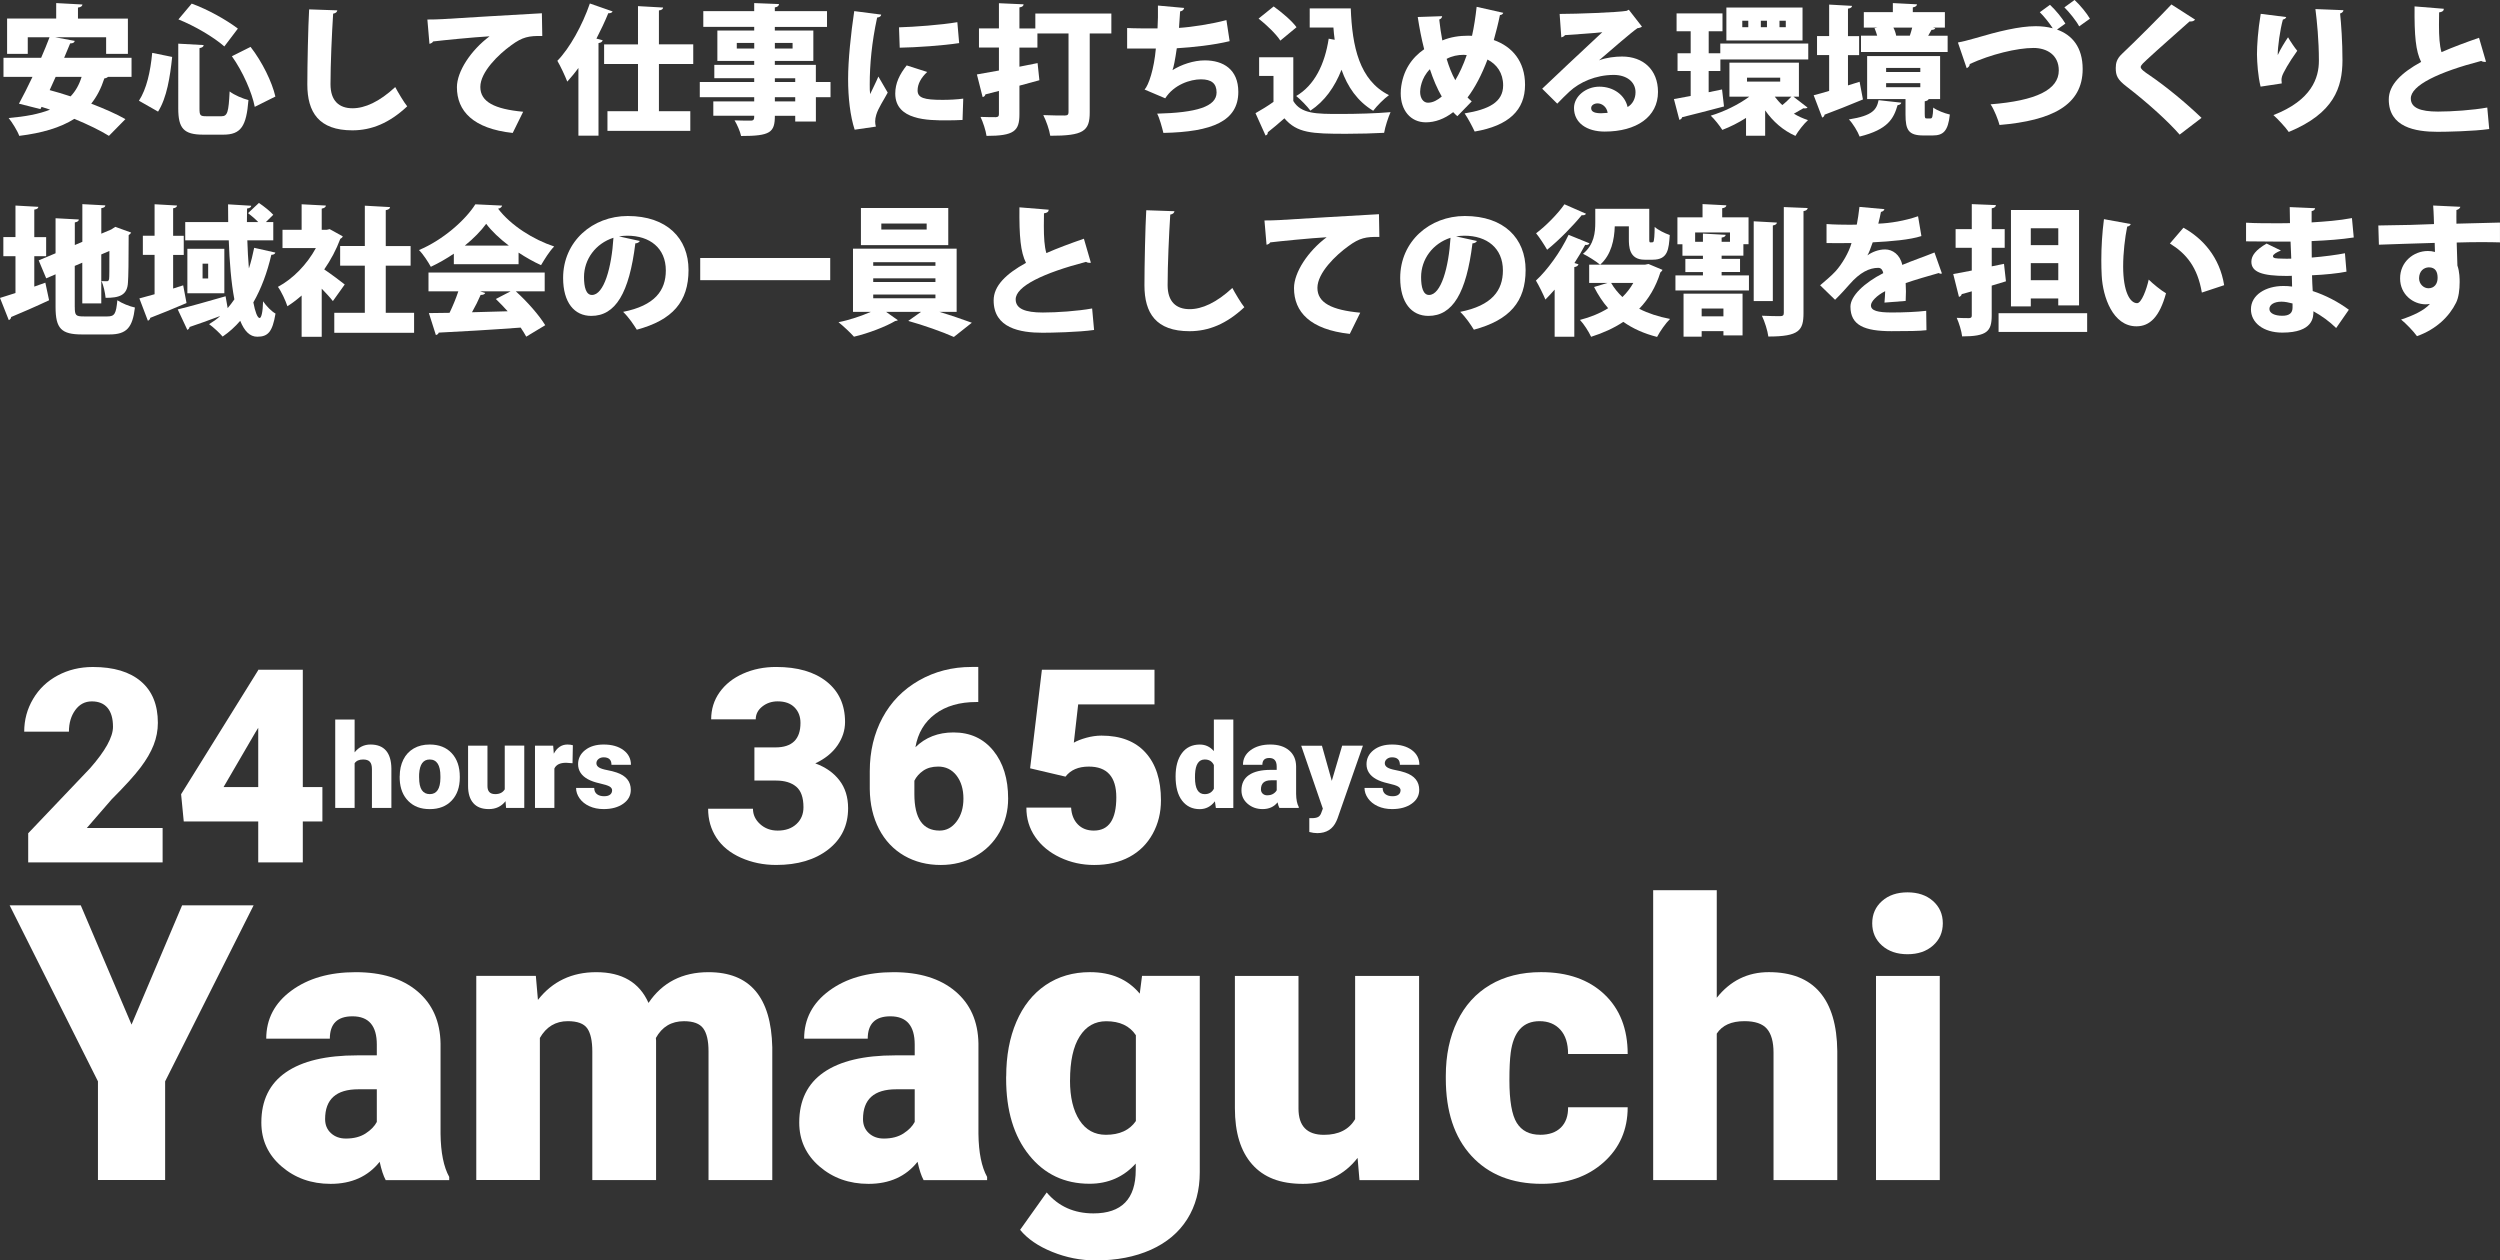 <?xml version="1.0" encoding="UTF-8"?> <svg xmlns="http://www.w3.org/2000/svg" id="_レイヤー_2" data-name="レイヤー 2" viewBox="0 0 746.52 376.38"><rect x="0" y="0" width="746.52" height="376.38" fill="#333333" stroke="none"/><defs><style> .cls-1 { fill: #fff; } </style></defs><g id="_レイヤー_1-2" data-name="レイヤー 1"><g><path class="cls-1" d="M39.28,305.95l15.1-35.61h21.35l-26.42,52.56v29.46h-20.06v-29.46l-26.37-52.56h21.24l15.16,35.61Z"></path><path class="cls-1" d="M115.17,352.38c-.68-1.24-1.28-3.06-1.8-5.46-3.49,4.39-8.38,6.59-14.65,6.59-5.75,0-10.63-1.74-14.65-5.21-4.02-3.47-6.03-7.84-6.03-13.1,0-6.61,2.44-11.61,7.32-14.99,4.88-3.38,11.98-5.07,21.3-5.07h5.86v-3.23c0-5.62-2.42-8.43-7.27-8.43-4.51,0-6.76,2.23-6.76,6.68h-18.99c0-5.89,2.51-10.67,7.52-14.35,5.01-3.68,11.41-5.51,19.18-5.51s13.92,1.9,18.42,5.69c4.51,3.79,6.82,9,6.93,15.61v26.99c.07,5.6.94,9.88,2.59,12.85v.96h-18.99ZM103.28,339.98c2.37,0,4.33-.51,5.89-1.52,1.56-1.01,2.68-2.16,3.35-3.44v-9.75h-5.52c-6.61,0-9.92,2.97-9.92,8.9,0,1.73.58,3.13,1.75,4.2,1.16,1.07,2.65,1.61,4.45,1.61Z"></path><path class="cls-1" d="M160.01,291.42l.62,7.16c4.32-5.52,10.12-8.28,17.41-8.28,7.7,0,12.9,3.06,15.61,9.18,4.13-6.12,10.1-9.18,17.92-9.18,12.36,0,18.7,7.47,19.04,22.42v39.66h-19.04v-38.48c0-3.12-.53-5.39-1.58-6.82-1.05-1.43-2.97-2.14-5.75-2.14-3.76,0-6.55,1.67-8.39,5.01l.06.79v41.63h-19.04v-38.37c0-3.19-.51-5.5-1.52-6.93-1.01-1.43-2.95-2.14-5.8-2.14-3.64,0-6.42,1.67-8.34,5.01v42.42h-18.99v-60.96h17.8Z"></path><path class="cls-1" d="M275.79,352.38c-.68-1.24-1.28-3.06-1.8-5.46-3.49,4.39-8.38,6.59-14.65,6.59-5.75,0-10.63-1.74-14.65-5.21-4.02-3.47-6.03-7.84-6.03-13.1,0-6.61,2.44-11.61,7.32-14.99,4.88-3.38,11.98-5.07,21.3-5.07h5.86v-3.23c0-5.62-2.42-8.43-7.27-8.43-4.51,0-6.76,2.23-6.76,6.68h-18.99c0-5.89,2.51-10.67,7.52-14.35,5.01-3.68,11.41-5.51,19.18-5.51s13.92,1.9,18.42,5.69c4.51,3.79,6.82,9,6.93,15.61v26.99c.07,5.6.94,9.88,2.59,12.85v.96h-18.99ZM263.9,339.98c2.37,0,4.33-.51,5.89-1.52,1.56-1.01,2.68-2.16,3.35-3.44v-9.75h-5.52c-6.61,0-9.92,2.97-9.92,8.9,0,1.73.58,3.13,1.75,4.2,1.16,1.07,2.65,1.61,4.45,1.61Z"></path><path class="cls-1" d="M300.46,321.45c0-6.16,1.01-11.61,3.04-16.34,2.03-4.73,4.94-8.38,8.73-10.96,3.79-2.57,8.21-3.86,13.24-3.86,6.35,0,11.3,2.14,14.87,6.42l.68-5.3h17.24v58.65c0,5.37-1.25,10.04-3.75,14-2.5,3.96-6.11,7-10.85,9.13-4.73,2.12-10.22,3.18-16.45,3.18-4.47,0-8.8-.84-12.99-2.54-4.19-1.69-7.39-3.89-9.61-6.59l7.94-11.16c3.53,4.17,8.19,6.25,13.97,6.25,8.41,0,12.62-4.32,12.62-12.96v-1.92c-3.64,4.02-8.25,6.03-13.8,6.03-7.44,0-13.45-2.84-18.03-8.54-4.58-5.69-6.87-13.3-6.87-22.85v-.68ZM319.51,322.63c0,5,.94,8.95,2.82,11.86,1.88,2.91,4.51,4.37,7.89,4.37,4.09,0,7.08-1.37,8.96-4.11v-25.63c-1.84-2.78-4.79-4.17-8.85-4.17-3.38,0-6.03,1.51-7.94,4.54-1.92,3.02-2.87,7.41-2.87,13.16Z"></path><path class="cls-1" d="M405.36,345.79c-4.02,5.15-9.45,7.72-16.28,7.72s-11.75-1.94-15.18-5.83c-3.44-3.89-5.15-9.47-5.15-16.76v-39.49h18.99v39.61c0,5.22,2.54,7.83,7.61,7.83,4.36,0,7.46-1.56,9.3-4.68v-42.76h19.1v60.96h-17.8l-.56-6.59Z"></path><path class="cls-1" d="M459.9,338.86c2.67,0,4.73-.72,6.2-2.17,1.46-1.45,2.18-3.46,2.14-6.06h17.8c0,6.69-2.39,12.17-7.18,16.45-4.79,4.28-10.96,6.42-18.51,6.42-8.86,0-15.85-2.78-20.96-8.34-5.11-5.56-7.66-13.26-7.66-23.1v-.79c0-6.16,1.13-11.6,3.41-16.31,2.27-4.71,5.55-8.34,9.83-10.87s9.35-3.8,15.21-3.8c7.92,0,14.21,2.2,18.87,6.59,4.66,4.39,6.99,10.35,6.99,17.86h-17.8c0-3.16-.77-5.58-2.31-7.27-1.54-1.69-3.61-2.54-6.2-2.54-4.92,0-7.79,3.14-8.62,9.41-.26,1.99-.39,4.73-.39,8.23,0,6.12.73,10.37,2.2,12.73s3.79,3.55,6.99,3.55Z"></path><path class="cls-1" d="M512.63,297.95c4.06-5.11,9.24-7.66,15.55-7.66,6.72,0,11.79,1.99,15.21,5.97,3.42,3.98,5.16,9.86,5.24,17.63v38.48h-19.04v-38.03c0-3.23-.66-5.61-1.97-7.13-1.32-1.52-3.55-2.28-6.7-2.28-3.91,0-6.67,1.24-8.28,3.72v43.72h-18.99v-86.54h18.99v32.11Z"></path><path class="cls-1" d="M559.06,275.7c0-2.7.98-4.92,2.93-6.65,1.95-1.73,4.49-2.59,7.61-2.59s5.65.86,7.61,2.59c1.95,1.73,2.93,3.94,2.93,6.65s-.98,4.92-2.93,6.65c-1.95,1.73-4.49,2.59-7.61,2.59s-5.65-.86-7.61-2.59c-1.95-1.73-2.93-3.94-2.93-6.65ZM579.23,352.38h-19.04v-60.96h19.04v60.96Z"></path></g><g><path class="cls-1" d="M48.55,257.51H8.42v-8.69l18.49-19.43c4.56-5.19,6.83-9.31,6.83-12.36,0-2.48-.54-4.36-1.62-5.65-1.08-1.29-2.65-1.94-4.7-1.94s-3.67.86-4.94,2.59c-1.26,1.73-1.9,3.88-1.9,6.46H7.23c0-3.53.88-6.79,2.65-9.78,1.76-2.99,4.21-5.33,7.35-7.01,3.13-1.68,6.64-2.53,10.51-2.53,6.21,0,11,1.44,14.36,4.31,3.36,2.87,5.04,6.99,5.04,12.36,0,2.27-.42,4.47-1.26,6.62-.84,2.15-2.15,4.4-3.93,6.75-1.78,2.36-4.64,5.51-8.59,9.46l-7.43,8.57h22.63v10.27Z"></path><path class="cls-1" d="M90.42,235.03h5.85v10.27h-5.85v12.21h-13.31v-12.21h-22.24l-.79-8.14,23.03-37.05v-.12h13.31v35.04ZM66.76,235.03h10.35v-17.7l-.83,1.34-9.52,16.35Z"></path><path class="cls-1" d="M105.89,224.66c1.24-1.56,2.82-2.34,4.74-2.34,2.05,0,3.6.61,4.64,1.82,1.04,1.21,1.58,3.01,1.6,5.38v11.74h-5.81v-11.6c0-.99-.2-1.71-.6-2.17-.4-.46-1.08-.7-2.04-.7-1.19,0-2.03.38-2.53,1.13v13.34h-5.79v-26.4h5.79v9.8Z"></path><path class="cls-1" d="M119.36,231.79c0-1.86.36-3.51,1.08-4.96.72-1.45,1.76-2.56,3.11-3.34,1.35-.78,2.94-1.17,4.76-1.17,2.78,0,4.98.86,6.58,2.59,1.6,1.72,2.41,4.07,2.41,7.04v.21c0,2.9-.81,5.2-2.42,6.9-1.61,1.7-3.79,2.55-6.54,2.55s-4.77-.79-6.38-2.38c-1.6-1.59-2.47-3.74-2.6-6.45l-.02-.98ZM125.15,232.15c0,1.72.27,2.98.81,3.78s1.33,1.2,2.39,1.2c2.06,0,3.12-1.59,3.16-4.76v-.58c0-3.33-1.07-5-3.2-5-1.94,0-2.98,1.44-3.15,4.31l-.02,1.05Z"></path><path class="cls-1" d="M150.94,239.25c-1.23,1.57-2.88,2.35-4.97,2.35s-3.58-.59-4.63-1.78c-1.05-1.19-1.57-2.89-1.57-5.11v-12.05h5.79v12.08c0,1.59.77,2.39,2.32,2.39,1.33,0,2.27-.48,2.84-1.43v-13.05h5.83v18.6h-5.43l-.17-2.01Z"></path><path class="cls-1" d="M170.96,227.91l-1.91-.14c-1.82,0-2.99.57-3.51,1.72v11.77h-5.79v-18.6h5.43l.19,2.39c.97-1.82,2.33-2.73,4.07-2.73.62,0,1.16.07,1.62.21l-.1,5.38Z"></path><path class="cls-1" d="M182.79,236.04c0-.49-.26-.89-.77-1.19-.52-.3-1.5-.61-2.94-.93s-2.64-.74-3.57-1.26c-.94-.52-1.66-1.15-2.15-1.9s-.74-1.6-.74-2.56c0-1.71.7-3.11,2.11-4.22,1.41-1.11,3.25-1.66,5.53-1.66,2.45,0,4.42.56,5.91,1.67,1.49,1.11,2.23,2.57,2.23,4.38h-5.81c0-1.49-.78-2.23-2.35-2.23-.61,0-1.12.17-1.53.51-.41.34-.62.76-.62,1.26s.25.93.76,1.25c.5.32,1.31.58,2.41.79,1.11.21,2.08.45,2.91.74,2.8.96,4.19,2.69,4.19,5.17,0,1.7-.75,3.08-2.26,4.14-1.51,1.07-3.46,1.6-5.85,1.6-1.59,0-3.01-.29-4.26-.86s-2.22-1.35-2.92-2.34c-.7-.99-1.05-2.02-1.05-3.11h5.41c.02.86.31,1.49.86,1.88.55.4,1.25.59,2.11.59.79,0,1.38-.16,1.78-.48.4-.32.59-.74.59-1.25Z"></path><path class="cls-1" d="M225.28,223.18h6.28c4.98,0,7.47-2.44,7.47-7.31,0-1.9-.59-3.44-1.78-4.64-1.19-1.2-2.86-1.8-5.02-1.8-1.76,0-3.3.51-4.6,1.54-1.3,1.03-1.96,2.3-1.96,3.83h-13.31c0-3.03.84-5.73,2.53-8.1,1.69-2.37,4.02-4.22,7.01-5.55,2.99-1.33,6.27-1.99,9.86-1.99,6.4,0,11.43,1.46,15.09,4.38,3.66,2.92,5.49,6.94,5.49,12.05,0,2.48-.76,4.81-2.27,7.01-1.51,2.2-3.72,3.98-6.62,5.35,3.05,1.11,5.45,2.78,7.19,5.04,1.74,2.25,2.61,5.04,2.61,8.35,0,5.14-1.98,9.24-5.93,12.32-3.95,3.08-9.14,4.62-15.56,4.62-3.77,0-7.26-.72-10.49-2.15-3.23-1.44-5.67-3.42-7.33-5.96-1.66-2.54-2.49-5.43-2.49-8.67h13.39c0,1.76.71,3.29,2.13,4.58,1.42,1.29,3.17,1.94,5.25,1.94,2.34,0,4.21-.65,5.61-1.96,1.4-1.3,2.09-2.97,2.09-5,0-2.9-.72-4.95-2.17-6.16-1.45-1.21-3.45-1.82-6-1.82h-6.48v-9.91Z"></path><path class="cls-1" d="M292.12,199.16v10.47h-.59c-4.98,0-9.07,1.19-12.27,3.57-3.2,2.38-5.17,5.69-5.91,9.93,3-2.95,6.79-4.42,11.38-4.42,4.98,0,8.94,1.82,11.89,5.45,2.95,3.63,4.42,8.4,4.42,14.3,0,3.66-.86,7.02-2.59,10.07-1.73,3.06-4.13,5.45-7.23,7.17-3.09,1.73-6.52,2.59-10.29,2.59-4.08,0-7.73-.93-10.94-2.78-3.21-1.86-5.71-4.51-7.51-7.96-1.79-3.45-2.71-7.43-2.76-11.93v-5.33c0-5.93,1.27-11.25,3.81-15.98,2.54-4.73,6.17-8.43,10.88-11.12,4.71-2.69,9.94-4.03,15.68-4.03h2.01ZM280.11,228.91c-1.76,0-3.24.41-4.42,1.22-1.19.82-2.07,1.82-2.65,3v3.99c0,7.27,2.51,10.9,7.54,10.9,2.03,0,3.72-.91,5.08-2.73,1.36-1.82,2.03-4.09,2.03-6.83s-.69-5.12-2.07-6.89c-1.38-1.78-3.22-2.67-5.51-2.67Z"></path><path class="cls-1" d="M307.6,229.41l3.52-29.42h33.62v10.35h-22.79l-1.3,11.43c.95-.56,2.19-1.04,3.73-1.47,1.54-.42,3.05-.64,4.52-.64,5.71,0,10.11,1.69,13.17,5.08,3.07,3.38,4.6,8.13,4.6,14.24,0,3.69-.82,7.02-2.47,10.01-1.65,2.99-3.96,5.29-6.93,6.89-2.98,1.61-6.49,2.41-10.55,2.41-3.61,0-6.99-.74-10.15-2.23-3.16-1.49-5.64-3.53-7.43-6.12-1.79-2.59-2.67-5.52-2.65-8.78h13.35c.13,2.1.8,3.77,2.01,5.01,1.21,1.24,2.8,1.85,4.78,1.85,4.48,0,6.71-3.31,6.71-9.93,0-6.12-2.74-9.18-8.22-9.18-3.11,0-5.42,1-6.95,3l-10.59-2.49Z"></path><path class="cls-1" d="M351.04,231.83c0-2.94.64-5.27,1.91-6.96,1.27-1.7,3.05-2.54,5.33-2.54,1.66,0,3.06.65,4.19,1.96v-9.42h5.81v26.4h-5.21l-.29-1.99c-1.19,1.56-2.7,2.34-4.54,2.34-2.21,0-3.96-.85-5.26-2.54s-1.94-4.11-1.94-7.24ZM356.83,232.19c0,3.3.96,4.95,2.89,4.95,1.28,0,2.2-.54,2.75-1.62v-7.08c-.53-1.1-1.43-1.65-2.72-1.65-1.79,0-2.76,1.44-2.9,4.33l-.02,1.07Z"></path><path class="cls-1" d="M382.04,241.26c-.21-.38-.39-.93-.55-1.67-1.07,1.34-2.56,2.01-4.47,2.01-1.75,0-3.24-.53-4.47-1.59-1.23-1.06-1.84-2.39-1.84-4,0-2.02.74-3.54,2.23-4.57,1.49-1.03,3.66-1.55,6.5-1.55h1.79v-.98c0-1.72-.74-2.57-2.22-2.57-1.38,0-2.06.68-2.06,2.04h-5.79c0-1.8.76-3.26,2.29-4.38,1.53-1.12,3.48-1.68,5.85-1.68s4.25.58,5.62,1.74c1.38,1.16,2.08,2.74,2.11,4.76v8.23c.02,1.71.29,3.01.79,3.92v.29h-5.79ZM378.42,237.48c.72,0,1.32-.15,1.8-.46s.82-.66,1.02-1.05v-2.97h-1.69c-2.02,0-3.02.91-3.02,2.72,0,.53.18.95.53,1.28.36.33.81.49,1.36.49Z"></path><path class="cls-1" d="M397.69,233.15l3.09-10.48h6.2l-7.58,21.71-.33.79c-1.08,2.41-2.98,3.61-5.71,3.61-.76,0-1.55-.11-2.39-.34v-4.13h.76c.81,0,1.44-.12,1.87-.35.43-.24.75-.66.95-1.26l.46-1.24-6.46-18.78h6.19l2.94,10.48Z"></path><path class="cls-1" d="M418.23,236.04c0-.49-.26-.89-.77-1.19-.52-.3-1.5-.61-2.94-.93-1.44-.32-2.64-.74-3.58-1.26-.94-.52-1.66-1.15-2.15-1.9-.49-.74-.74-1.6-.74-2.56,0-1.71.71-3.11,2.11-4.22,1.41-1.11,3.25-1.66,5.53-1.66,2.45,0,4.42.56,5.91,1.67,1.49,1.11,2.23,2.57,2.23,4.38h-5.81c0-1.49-.79-2.23-2.36-2.23-.61,0-1.12.17-1.53.51-.41.34-.62.76-.62,1.26s.25.93.76,1.25c.5.32,1.31.58,2.42.79,1.11.21,2.08.45,2.91.74,2.8.96,4.19,2.69,4.19,5.17,0,1.7-.75,3.08-2.26,4.14-1.51,1.07-3.46,1.6-5.85,1.6-1.59,0-3.01-.29-4.26-.86s-2.22-1.35-2.92-2.34c-.7-.99-1.05-2.02-1.05-3.11h5.41c.02.86.31,1.49.86,1.88.55.4,1.25.59,2.11.59.79,0,1.38-.16,1.78-.48.4-.32.59-.74.59-1.25Z"></path></g><g><path class="cls-1" d="M39.28,22.95h-7.04c-.21.21-.58.42-1.08.46-.96,2.96-2.25,5.46-3.92,7.54,3.92,1.5,7.58,3.12,10.21,4.62l-4.92,5c-2.46-1.54-6.21-3.37-10.33-5.08-4.25,2.67-9.71,4.25-16.45,5.08-.54-1.5-2.12-4.04-3.17-5.33,4.92-.42,9.04-1.17,12.37-2.5-.83-.29-1.71-.58-2.54-.83l-.33.67-6.42-1.62c1.21-2.21,2.62-5,4.04-8H1.04v-5.71h11.25c.92-2.08,1.75-4.17,2.5-6.12h-6.5v4.96H2.12V5.54h14.66V.92l7.83.42c-.04.5-.42.79-1.33.92v3.29h14.91v10.54h-6.5v-4.96h-15.2l5.83,1.08c-.12.5-.5.75-1.37.75-.54,1.37-1.17,2.79-1.79,4.29h20.12v5.71ZM16.62,22.95c-.58,1.33-1.21,2.67-1.79,3.96,1.96.5,4.08,1.17,6.25,1.87,1.5-1.58,2.58-3.5,3.29-5.83h-7.75Z"></path><path class="cls-1" d="M41.49,30.08c2.29-3.54,3.42-8.62,3.96-14.29l5.96,1.21c-.62,5.92-1.58,12.16-4.21,16.33l-5.71-3.25ZM53.24,13.04l7.58.42c-.04.46-.38.75-1.25.92v18c0,2.08.21,2.33,2,2.33h4.58c1.79,0,2.12-1.25,2.42-7.41,1.37,1.08,3.96,2.17,5.62,2.58-.62,7.79-2.21,10.33-7.5,10.33h-6c-5.87,0-7.46-1.92-7.46-7.83V13.04ZM66.99,13.87c-3.17-2.79-8.83-6.12-13.71-8.08l3.96-4.71c4.87,1.75,10.46,4.92,13.79,7.46l-4.04,5.33ZM76.07,31.91c-.79-4.21-3.58-10.58-6.83-15.12l5.58-2.79c3.5,4.5,6.42,10.5,7.41,14.83l-6.17,3.08Z"></path><path class="cls-1" d="M100.73,3.08c-.08.5-.46.87-1.25,1-.38,5.87-.79,15-.79,21.08,0,4.92,2.54,7.17,6.58,7.17,3.67,0,8-1.92,12.75-6.33.71,1.37,2.67,4.67,3.58,5.75-5.33,5-10.66,7.17-16.37,7.17-10,0-13.46-5.37-13.46-13.71,0-5.75.25-17.45.54-22.41l8.42.29Z"></path><path class="cls-1" d="M127.61,5.83c1.29,0,3.42-.04,4.54-.12,5.33-.33,21.83-1.33,29.66-1.75l.12,6.79c-4-.08-5.92.29-9.25,2.75-3.79,2.71-9.25,8-9.25,12.46s4.25,6.62,12.79,7.41l-3.12,6.33c-11.87-1.29-16.66-6.58-16.66-13.66,0-4.71,4.17-11.04,9.75-15.2-4.96.29-13.83,1.17-16.87,1.54-.08.33-.67.62-1.08.71l-.62-7.25Z"></path><path class="cls-1" d="M172.72,20.29c-1.08,1.5-2.21,2.83-3.33,4.08-.58-1.54-2.08-4.75-2.96-6.21,3.67-3.75,7.46-10.58,9.71-17.12l6.79,2.37c-.17.37-.62.58-1.29.54-1.04,2.54-2.25,5.08-3.54,7.58l1.87.5c-.12.42-.5.75-1.25.83v27.66h-6v-20.25ZM207.01,19.12h-10.25v14.08h9.37v5.87h-24.74v-5.87h9.12v-14.08h-10.12v-5.87h10.12V1.83l7.5.42c-.04.46-.37.75-1.25.87v10.12h10.25v5.87Z"></path><path class="cls-1" d="M248,24.49v4.54h-4.37v7.25h-6.17v-1.71h-6.08c0,5-1.37,6.04-10.08,6.04-.29-1.37-1.21-3.46-1.96-4.67,1.71.08,4.17.08,4.83.08,1.04,0,1.04-.54,1.04-1.46h-12.21v-4.29h12.21v-1.25h-16.25v-4.54h16.25v-1.12h-11.91v-4h11.91v-1.17h-11v-9.08h11v-1.08h-15.2V3.33h15.2V.92l7.41.29c-.04.5-.37.87-1.25,1v1.12h15.58v4.71h-15.58v1.08h11.5v9.08h-11.5v1.17h12.25v5.12h4.37ZM220.01,14.5h5.21v-1.67h-5.21v1.67ZM236.67,12.83h-5.29v1.67h5.29v-1.67ZM231.38,23.37v1.12h6.08v-1.12h-6.08ZM237.46,30.28v-1.25h-6.08v1.25h6.08Z"></path><path class="cls-1" d="M263.13,4.37c-.04.46-.42.79-1.21.87-1.62,7.46-2.21,14.16-2.21,19.95,0,1.17,0,2.12.12,2.92.38-.83,1.96-4,2.46-5.25l2.79,4.79c-1.21,2.29-2.79,4.54-3.42,6.62-.21.71-.33,1.37-.33,2,0,.54.08,1.04.21,1.54l-6.33.92c-1.33-4.04-1.96-9.58-1.96-15.16s.83-13.54,1.83-20.25l8.04,1.04ZM287.41,35.82c-1.54.08-3.17.12-4.75.12-5.46,0-15.33,0-15.33-8,0-3.08,1.29-5.75,3.42-8.41l6.12,1.96c-1.79,1.67-2.87,3.54-2.87,5.5,0,2.25,1.92,2.83,7.46,2.83,2.04,0,4.37-.12,6.17-.37l-.21,6.37ZM268.46,8.16c4.46-.12,12.58-.71,17.41-1.54l.54,6.25c-4.92.75-12.83,1.29-17.75,1.37l-.21-6.08Z"></path><path class="cls-1" d="M331.86,4.04v5.96h-6.46v23.58c0,5.62-1.92,6.96-11.79,6.96-.25-1.75-1.21-4.46-2.08-6.17,2.46.12,5.5.12,6.37.12s1.17-.25,1.17-1V10h-9.29v4.21h-5.37v5.71l5.42-1.08.54,5.12-5.96,1.62v8.54c0,5-1.58,6.46-9.83,6.46-.21-1.58-1.04-4.12-1.79-5.67,1.79.08,3.92.08,4.58.08.67-.04.92-.25.92-.92v-6.92l-4.04,1.04c-.08.46-.46.75-.83.79l-1.71-6.75c1.79-.29,4.08-.71,6.58-1.17v-6.87h-5.96v-5.71h5.96V.96l7.37.33c-.04.46-.33.79-1.25.92v6.29h4.75v-4.46h22.7Z"></path><path class="cls-1" d="M367.19,12.29c-4.79,1.17-11,1.83-15.79,2.12-.5,3.46-.92,5.62-1.29,6.54,2.62-1.67,6.33-2.92,9.66-2.92,5.54,0,10,2.71,10,9.41,0,8.71-7.75,11.96-22.37,12.25-.38-1.54-1.17-4.5-1.87-5.75,11.71-.29,17.75-2.08,17.75-6.33,0-2.67-1.5-3.92-4.67-3.92s-8.08,1.58-10.66,5.67l-6.17-2.62c1.21-1.29,2.83-6.08,3.37-12.25h-8.58v-6.12c2,.12,6.12.12,9.08.12.12-2.04.17-4.58.12-6.83l7.83.71c-.12.67-.62.92-1.21,1.04-.08,1.62-.21,3.42-.33,4.92,3.96-.25,9.79-1.17,14.16-2.33l.96,6.29Z"></path><path class="cls-1" d="M386.19,17.08v13.08c2.33,3.87,6.87,3.87,14.04,3.87,4.92,0,10.79-.17,15-.54-.67,1.46-1.62,4.37-1.92,6.17-3.12.17-7.33.29-11.33.29-10.33,0-14.66-.21-18.45-4.62-1.71,1.5-3.46,3-4.96,4.17,0,.54-.17.79-.67.96l-3-6.67c1.71-.96,3.62-2.12,5.37-3.37v-7.75h-4.29v-5.58h10.21ZM380.32,1.92c2.37,1.71,5.42,4.25,6.83,6.21l-4.83,4c-1.21-1.92-4.12-4.71-6.5-6.58l4.5-3.62ZM403.35,2.5c.42,11.37,2.54,21.49,11.41,25.91-1.42,1-3.62,3.21-4.71,4.67-4.75-2.87-7.66-7.17-9.46-12.25-2.04,5.17-5.04,9.41-9.29,12.21-.88-1.21-2.96-3.37-4.25-4.37,5.46-3.17,8.54-9.46,9.71-17.12l1.79.33c-.17-1.21-.29-2.42-.38-3.67h-7.08V2.5h12.25Z"></path><path class="cls-1" d="M448.89,3.83c-.17.46-.54.62-1,.67-.5,2.54-1.21,5.21-1.83,7.46,5.46,1.92,9.33,6.33,9.33,13.37,0,7.5-4.79,12.21-15.04,13.95-.83-1.75-2-3.96-3-5.42,7.17-1.17,11.5-3.33,11.5-8.37,0-3.67-1.88-6.29-4.67-7.71-1.75,4.62-3.75,8.41-5.96,11.33.38.42.83.79,1.25,1.17l-4.29,4.42c-.42-.37-.83-.75-1.25-1.21-2.62,2.04-5.42,3.04-8.16,3.04-4.62,0-7.5-3.67-7.5-8.62,0-.42,0-.79.04-1.21.54-5.67,3.33-9.5,6.96-12-.79-3.08-1.42-6.33-1.92-9.62l7.29-.25c-.04.38-.29.83-.87,1,.21,2.08.54,4.17.92,6.25,2.46-1.04,5.12-1.42,7.79-1.42.42,0,.79,0,1.08.04.58-2.58,1.04-5.58,1.38-8.66l7.96,1.79ZM430.52,28.83c-1.37-2.37-2.54-5.12-3.54-8.16-2.67,2.67-2.92,6.04-2.92,6.75,0,1.92.96,3.25,2.33,3.25,1.54,0,2.92-.83,4.12-1.83ZM434.56,23.95c1.21-2,2.38-4.5,3.42-7.5-.25-.04-.58-.08-.88-.08-1.79,0-3.58.37-5.12,1.21.67,2.25,1.5,4.42,2.58,6.37Z"></path><path class="cls-1" d="M477.55,18c2.12-.83,4.83-1.12,6.83-1.12,6.21,0,10.71,3.87,10.71,10.58,0,7.46-6.46,11.83-15.91,11.83-5.33,0-9.17-2.58-9.17-7.04,0-3.5,3.58-6.37,7.58-6.37,4.29,0,7.67,2.58,8.42,6.08,1.46-.83,2.37-2.46,2.37-4.42,0-3.17-2.75-5.17-6.5-5.17-5.37,0-10.21,2.17-13.25,5-.88.83-2.58,2.46-3.62,3.58l-4.5-4.46c2.58-2.46,12.41-11.75,17.95-16.87-1.83.25-8.54.67-11.16.87-.12.33-.71.58-1.08.67l-.5-7c5.17,0,17.37-.46,19.99-.92l.67-.33,3.92,5.04c-.29.25-.83.42-1.33.46-1.79,1.21-7.87,6.5-11.41,9.54v.04ZM478.1,33.82c.46,0,1.67-.08,1.96-.12-.25-1.79-1.71-2.83-3-2.83-1,0-1.92.54-1.92,1.37,0,.71.29,1.58,2.96,1.58Z"></path><path class="cls-1" d="M513.67,13h26.29v4.75h-26.24v3.46h-3.5v6.33l4-.83.58,5.08c-4.58,1.21-9.42,2.46-12.5,3.21-.08.42-.46.71-.83.79l-1.62-6.21,5-.92v-7.46h-3.92v-5.29h3.92v-6.58h-4.21V4h13.71v5.33h-4.12v6.58h3.46v-2.92ZM535.54,28.87l4.21,3.25c-.17.17-.46.25-.79.25-.12,0-.29,0-.46-.04-.71.42-1.83,1.08-2.83,1.62,1.29.79,2.71,1.42,4.21,1.92-1.25,1.12-2.92,3.25-3.75,4.71-3.67-1.62-6.71-4.29-9.04-7.62v7.58h-5.71v-5.33c-2.29,1.46-4.71,2.67-7.08,3.58-.79-1.25-2.33-3.21-3.46-4.25,4-1.21,8.29-3.29,11.5-5.67h-5.92v-10.16h20.75v10.16h-1.62ZM538.25,2.25v9.83h-22.74V2.25h22.74ZM522.05,8.12v-1.92h-1.79v1.92h1.79ZM521.67,23.2v1.17h9.91v-1.17h-9.91ZM527.63,8.12v-1.92h-1.83v1.92h1.83ZM529.96,28.87c.67.87,1.42,1.75,2.25,2.5.92-.71,1.96-1.71,2.71-2.5h-4.96ZM533.25,8.12v-1.92h-1.88v1.92h1.88Z"></path><path class="cls-1" d="M555.29,24.41l1,5.29c-4.12,1.71-8.5,3.46-11.46,4.54-.04.42-.33.75-.71.87l-2.54-6.67c1.29-.33,2.87-.75,4.62-1.29v-10.71h-3.62v-5.67h3.62V1.37l6.83.38c-.04.46-.38.71-1.21.83v8.21h3.33v5.67h-3.33v9.04l3.46-1.08ZM567.75,30.66c-.08.38-.46.67-1.12.75-1.17,3.96-2.79,7.25-11.33,9.37-.54-1.46-2.04-3.96-3.21-5.12,7.12-1.12,8.29-2.92,8.87-5.75l6.79.75ZM581.58,10.66v4.87h-25.87v-4.87h4.83c-.21-.75-.5-1.58-.79-2.25l.88-.17h-4.08V3.62h8.67V.92l7.21.37c-.04.46-.38.75-1.25.92v1.42h9.58v4.62h-3.54l.67.17c-.12.33-.5.5-1.12.5-.29.54-.62,1.12-1,1.75h5.83ZM574.75,34.12c0,1.12.08,1.25.62,1.25h1.08c.54,0,.71-.42.83-3.25,1.04.83,3.46,1.75,4.96,2.08-.54,4.96-1.96,6.25-5.12,6.25h-2.79c-4.46,0-5.33-1.67-5.33-6.25v-4.62h-11.46v-12.83h21.79v12.83h-3.42c-.12.33-.46.54-1.17.67v3.87ZM563.21,20.29v1.21h10.21v-1.21h-10.21ZM563.21,24.83v1.21h10.21v-1.21h-10.21ZM570.29,10.66c.25-.75.5-1.58.71-2.42h-5.62c.42.79.71,1.71.83,2.42h4.08Z"></path><path class="cls-1" d="M612.16,1.46c1.71,1.58,3.67,4,4.58,5.58l-2.5,1.79c4.46,1.58,7.66,5.21,7.66,11.79,0,10.75-9.08,15.37-24.83,16.7-.33-1.33-1.54-4.54-2.67-6.17,13.66-1.08,20.37-4.37,20.37-10.12,0-4.67-3.62-6.71-7.54-6.71-4.96,0-12.79,1.92-19.04,4.79,0,.62-.46,1.04-.92,1.25l-2.62-7.67c1.37-.25,2.67-.58,5.04-1.25,6.92-2.04,13.25-3.62,18.2-3.62,1.79,0,3.5.21,5.08.62-1.04-1.62-2.71-3.67-3.87-4.79l3.04-2.21ZM619.49,0c1.71,1.58,3.67,4,4.58,5.58l-3.21,2.29c-.88-1.67-3.04-4.33-4.42-5.67l3.04-2.21Z"></path><path class="cls-1" d="M650.86,40.2c-3.29-3.79-9.37-9.37-15.87-14.37-2.71-2.08-3.21-3.25-3.21-5.54,0-1.46.33-2.75,1.83-4.17,4.33-4.08,11.96-11.75,14.79-14.79l7.08,4.54c-.46.5-1,.58-1.67.54-3.67,3.29-9.25,8.16-12.66,11.33-.92.87-1.92,1.71-1.92,2.29,0,.62,1.17,1.46,2.67,2.46,4.87,3.33,10.62,8.04,15.5,12.71l-6.54,5Z"></path><path class="cls-1" d="M675.03,25.87c-.79-3.21-1.04-7.08-1.08-9.62,0-2.67.29-7.21,1.12-12.12l7.62.96c-.12.46-.62.67-1,.75-.83,2.92-1.58,8.33-1.54,10.54h.04c.75-1.71,2.08-3.83,3.04-5.25.62,1.12,2.04,3.21,2.75,4.04-2.46,3.42-4.25,6.62-4.54,7.62-.12.46-.17.75-.17,1.08s.04.62.08,1.04l-6.33.96ZM699.77,3.04c-.04.46-.38.79-1,1,.33,3.12.71,8.46.71,14-.04,8.04-2.46,15.75-16.04,21.37-.87-1.29-3.25-3.87-4.58-5.04,11.46-4.46,13.58-11.12,13.58-16.25,0-6.08-.58-11.83-1.04-15.41l8.37.33Z"></path><path class="cls-1" d="M742.35,18.45c-.12.04-.25.04-.42.04-.37,0-.75-.12-1.04-.29-12.62,3.29-21.08,7.29-21,11.25.04,2.71,2.75,3.87,8.12,3.87,4.12,0,10.41-.42,14.71-1.21l.58,6.42c-4.58.67-13,.83-15.41.83-6.67,0-14.58-1.37-14.58-9.66,0-4.33,3.67-7.92,9.66-11.21-1.62-3.25-2.04-7.79-1.96-16.58l8.75.71c-.04.62-.46.96-1.42,1.08-.04,1.33-.04,2.58-.04,3.79,0,3.37.17,6.12.75,8.08,3.33-1.46,7.12-2.87,11.21-4.29l2.08,7.16Z"></path><path class="cls-1" d="M10.25,85.58l3.29-1.17,1.12,5.25c-4.08,1.92-8.41,3.79-11.33,5-.04.46-.33.79-.71.92l-2.62-6.62c1.29-.38,2.87-.88,4.62-1.46v-11H1v-5.71h3.62v-9.41l6.83.38c-.04.46-.38.71-1.21.83v8.21h3.54v5.71h-3.54v9.08ZM22.33,91.66c0,2.54.29,2.83,2.75,2.83h7c2.17,0,2.58-.83,2.96-4.83,1.29.87,3.62,1.83,5.25,2.17-.71,6-2.46,8.04-7.62,8.04h-8.16c-6.21,0-7.92-1.75-7.92-8.21v-9.75l-2.79,1.21-2.25-5.37,5.04-2.12v-10.46l6.96.37c-.04.46-.38.71-1.21.88v6.75l2.25-.96v-11.25l6.87.37c-.04.46-.38.71-1.21.83v7.62l2.96-1.25,1.21-.79,4.75,1.71c-.12.25-.38.54-.75.75,0,8.04-.08,12.37-.21,14.12-.17,3.92-2.67,4.62-6.67,4.62-.17-1.5-.62-3.79-1.25-5,.54.04,1.25.04,1.58.04.42,0,.62-.12.71-.75.08-.5.08-2.87.08-8.29l-2.42,1.04v14.62h-5.67v-12.16l-2.25.96v12.25Z"></path><path class="cls-1" d="M54.7,85.2l1,5.29c-3.92,1.67-8.04,3.37-10.83,4.42-.04.42-.38.75-.71.87l-2.54-6.67c1.29-.33,2.83-.75,4.54-1.25v-11.75h-3.5v-5.71h3.5v-9.41l6.71.38c-.04.42-.38.71-1.17.83v8.21h3.17v5.71h-3.17v10.04l3-.96ZM74.36,80.04c.62-1.92,1.12-3.96,1.54-6.04l6.33,1.42c-.12.42-.54.67-1.21.67-1.21,5.25-3,10.08-5.37,14.21.54,2.83,1.21,4.62,1.87,4.67.5,0,.96-1.67,1.04-5,.96,1.42,2.5,3,3.71,3.67-.92,5.5-2.25,6.91-5.46,6.91-2.21,0-3.83-1.67-5.08-4.75-1.54,1.79-3.29,3.37-5.25,4.71-.83-1-2.79-2.83-4.04-3.71,1.17-.71,2.25-1.46,3.25-2.37v-.04c-3.37,1.25-6.67,2.46-9.08,3.25-.04.42-.33.71-.67.87l-2.87-6.12c3.5-.83,9.08-2.42,14.29-3.92l.62,3.54c.71-.83,1.37-1.71,2-2.62-.96-5.04-1.46-11.29-1.67-17.62h-13v-5.46h12.83c0-1.79-.04-3.58-.04-5.29l6.92.42c-.04.46-.42.71-1.25.83-.04,1.29-.04,2.67-.04,4.04h3.37c-.88-.92-2.04-1.92-3.04-2.67l3.25-3.04c1.5,1,3.37,2.5,4.29,3.54l-2.21,2.17h2.21v5.46h-7.75c.08,2.83.25,5.62.46,8.29h.04ZM55.95,74.29h11.04v13.29h-11.04v-13.29ZM62.16,83.16v-4.42h-1.67v4.42h1.67Z"></path><path class="cls-1" d="M102.36,70.58c-.12.33-.42.58-.75.75-1.17,3.17-2.83,6.29-4.79,9.12,2.04,1.37,5.21,3.75,6.12,4.5l-3.54,4.96c-.83-1.08-2.08-2.42-3.33-3.71v14.37h-6v-12.33c-1.38,1.21-2.79,2.29-4.25,3.21-.5-1.62-1.92-4.62-2.83-5.79,4.54-2.42,8.71-6.75,11.33-11.58h-9.96v-5.46h5.71v-7.62l7.25.38c-.04.46-.42.75-1.25.92v6.33h1.46l.92-.21,3.92,2.17ZM115.19,93.41h8.46v5.96h-23.83v-5.96h9.12v-14.08h-7.37v-5.87h7.37v-12.04l7.54.42c-.04.46-.42.75-1.29.92v10.71h7.42v5.87h-7.42v14.08Z"></path><path class="cls-1" d="M135.52,78.87v-3.12c-2.17,1.46-4.46,2.79-6.87,3.92-.75-1.37-2.29-3.79-3.54-5,7.17-3,13.87-8.96,16.83-13.66l8,.38c-.12.46-.54.83-1.21.92,3.79,5,10.54,9.25,16.75,11.29-1.5,1.54-2.83,3.75-3.92,5.58-2.21-1-4.5-2.29-6.71-3.75v3.46h-19.33ZM162.64,86.99h-8.62c3.46,3.12,6.96,7.12,8.79,10.12l-5.67,3.42c-.42-.79-1-1.71-1.67-2.71-9.04.67-18.25,1.21-24.45,1.5-.12.42-.5.67-.87.71l-2.08-6.54c1.75,0,3.87-.04,6.17-.08.96-2,1.92-4.29,2.62-6.42h-8.91v-5.62h34.7v5.62ZM151.93,73.33c-2.75-2.08-5.12-4.33-6.75-6.5-1.54,2.12-3.75,4.37-6.37,6.5h13.12ZM143.35,86.99l1.54.5c-.17.42-.67.58-1.37.58-.67,1.58-1.58,3.42-2.58,5.17,3.42-.08,7.04-.17,10.66-.29-1.17-1.29-2.37-2.54-3.54-3.67l4.42-2.29h-9.12Z"></path><path class="cls-1" d="M191.05,71.96c-.17.37-.71.71-1.33.71-1.83,14.87-5.92,21.66-13.16,21.66-5.04,0-8.41-3.96-8.41-11.33,0-10.96,8.83-18.5,19.29-18.5,11.71,0,18.16,6.67,18.16,16.12s-4.75,14.95-15.45,17.83c-.96-1.54-2.33-3.62-4.08-5.33,9.46-1.87,12.75-6.37,12.75-12.37,0-6.67-4.79-10.37-11.5-10.37-.88,0-1.67.08-2.5.21l6.25,1.37ZM183.18,71c-5.33,1.71-8.79,6.42-8.79,11.75,0,3.04.62,5.33,2.37,5.33,3.58,0,5.87-8.16,6.42-17.08Z"></path><path class="cls-1" d="M209.09,77.04h38.82v6.62h-38.82v-6.62Z"></path><path class="cls-1" d="M285.66,93.12h-5.17c3.46,1.04,7.08,2.29,9.71,3.25l-5.37,4.25c-3.33-1.5-9.12-3.54-13.62-4.79l3.83-2.71h-10.46l3.54,2.5c-.17.12-.46.21-.83.25-2.71,1.62-8.08,3.71-12.29,4.67-1.12-1.25-3.17-3.17-4.62-4.33,3.21-.62,6.87-1.87,9.66-3.08h-5.33v-18.87h30.95v18.87ZM283.16,62.12v11.08h-26.08v-11.08h26.08ZM260.75,78.29v1.08h18.58v-1.08h-18.58ZM260.75,83.12v1.08h18.58v-1.08h-18.58ZM260.75,87.95v1.12h18.58v-1.12h-18.58ZM276.71,68.54v-1.79h-13.54v1.79h13.54Z"></path><path class="cls-1" d="M325.74,78.45c-.12.04-.25.04-.42.04-.38,0-.75-.12-1.04-.29-12.62,3.29-21.08,7.29-20.99,11.25.04,2.71,2.75,3.87,8.12,3.87,4.12,0,10.41-.42,14.71-1.21l.58,6.42c-4.58.67-13,.83-15.41.83-6.67,0-14.58-1.37-14.58-9.66,0-4.33,3.67-7.91,9.66-11.21-1.62-3.25-2.04-7.79-1.96-16.58l8.75.71c-.04.62-.46.96-1.42,1.08-.04,1.33-.04,2.58-.04,3.79,0,3.37.17,6.12.75,8.08,3.33-1.46,7.12-2.87,11.21-4.29l2.08,7.16Z"></path><path class="cls-1" d="M350.7,63.08c-.08.5-.46.87-1.25,1-.38,5.87-.79,15-.79,21.08,0,4.92,2.54,7.16,6.58,7.16,3.67,0,8-1.92,12.75-6.33.71,1.37,2.67,4.67,3.58,5.75-5.33,5-10.66,7.16-16.37,7.16-10,0-13.46-5.37-13.46-13.71,0-5.75.25-17.45.54-22.41l8.42.29Z"></path><path class="cls-1" d="M377.57,65.83c1.29,0,3.42-.04,4.54-.12,5.33-.33,21.83-1.33,29.66-1.75l.12,6.79c-4-.08-5.92.29-9.25,2.75-3.79,2.71-9.25,8-9.25,12.46s4.25,6.62,12.79,7.41l-3.12,6.33c-11.87-1.29-16.66-6.58-16.66-13.66,0-4.71,4.17-11.04,9.75-15.2-4.96.29-13.83,1.17-16.87,1.54-.08.33-.67.62-1.08.71l-.62-7.25Z"></path><path class="cls-1" d="M441.02,71.96c-.17.37-.71.71-1.33.71-1.83,14.87-5.92,21.66-13.16,21.66-5.04,0-8.42-3.96-8.42-11.33,0-10.96,8.83-18.5,19.29-18.5,11.71,0,18.16,6.67,18.16,16.12s-4.75,14.95-15.45,17.83c-.96-1.54-2.33-3.62-4.08-5.33,9.46-1.87,12.75-6.37,12.75-12.37,0-6.67-4.79-10.37-11.5-10.37-.88,0-1.67.08-2.5.21l6.25,1.37ZM433.14,71c-5.33,1.71-8.79,6.42-8.79,11.75,0,3.04.62,5.33,2.37,5.33,3.58,0,5.87-8.16,6.42-17.08Z"></path><path class="cls-1" d="M464.22,86.49c-.92,1.04-1.83,2.04-2.75,2.96-.54-1.33-2-4.33-2.83-5.67,3.37-3.08,7.37-8.58,9.75-13.66l6.25,2.54c-.21.42-.67.54-1.29.46-.96,1.79-2.04,3.62-3.21,5.42l1.21.38c-.12.38-.5.75-1.25.83v20.79h-5.87v-14.04ZM473.6,63.83c-.25.42-.79.5-1.29.42-2.5,3.08-6.75,7.46-10.33,10.33-.75-1.33-2.29-3.71-3.29-4.92,2.96-2.21,6.62-5.96,8.46-8.66l6.46,2.83ZM492.26,78.83l4.17,1.75c-.12.33-.38.54-.62.75-1.38,4.37-3.5,7.96-6.33,10.87,2.67,1.37,5.75,2.37,9.21,3.04-1.29,1.25-3.04,3.75-3.87,5.37-3.92-1-7.25-2.5-10.08-4.5-2.83,1.87-6.04,3.33-9.62,4.46-.71-1.54-2.17-3.83-3.33-5.04,3.08-.79,5.96-1.96,8.42-3.5-1.62-1.83-3-3.96-4.21-6.33l4-1.21h-5.46v-5.46h16.7l1.04-.21ZM486.39,67.58h-4.21c-.12,3.92-1,8.5-4.37,11.46-1.08-.92-3.75-2.62-5.12-3.25,3.37-2.75,3.67-6.46,3.67-9.33v-4.12h16.12v8.62c0,1.29,0,1.42.37,1.42.58,0,.67,0,.83-.12.29-.29.38-2.17.42-4.5,1,.92,3.04,1.92,4.5,2.42-.29,4.21-.5,7.37-5.08,7.37h-2.46c-4.67,0-4.67-4.08-4.67-6.25v-3.71ZM481.1,84.49c.88,1.54,2.04,2.96,3.37,4.21,1.29-1.25,2.37-2.67,3.25-4.21h-6.62Z"></path><path class="cls-1" d="M514.09,81.24v1h8.16v4.5h-21.95v-4.5h8.21v-1h-5.25v-3.92h5.25v-.96h-6.12v-3.42h-1.5v-8.04h7.5v-3.96l7.12.37c-.04.46-.42.75-1.25.87v2.71h7.87v8.04h-1.54v3.42h-6.5v.96h5.5v3.92h-5.5ZM502.72,100.53v-12.83h17.62v12.46h-5.71v-1.29h-6.5v1.67h-5.42ZM506.18,72.21h2.33v-2.46l6.79.37c-.04.42-.37.71-1.21.83v1.25h2.5v-2.79h-10.41v2.79ZM514.63,92.12h-6.5v2.33h6.5v-2.33ZM530.59,66.46c-.04.46-.38.71-1.21.87v22.58h-5.71v-23.83l6.92.38ZM532.67,61.83l7.12.29c-.08.46-.38.79-1.25.92v30.45c0,5.17-1.29,7-10.5,7-.21-1.71-1.08-4.46-1.92-6.21,2.29.12,4.71.12,5.54.12.71,0,1-.25,1-.96v-31.62Z"></path><path class="cls-1" d="M579.87,81.66c-.12.04-.21.08-.33.08-.21,0-.42-.08-.62-.21-3.08.88-7,2-9.87,3,.04.79.08,1.62.08,2.5s-.04,1.79-.08,2.83l-6.33.5c.12-1.29.17-2.42.21-3.42-2.58,1.33-4.25,3.12-4.25,4.25,0,1.58,2,2.12,6.21,2.12,3.5,0,7.71-.17,10.29-.5l.08,5.79c-2.04.25-5.5.29-10.41.29-8.04,0-12.29-1.71-12.29-7.33,0-3.17,4.08-7.08,9.79-10-.08-.54-.42-1.58-1.46-1.58-2.62,0-5.46,1.29-8.67,5-.96,1.08-2.42,2.75-4.25,4.54l-4.46-4.33c1.5-1.29,3.37-2.83,4.62-4.21,1.83-2,4-5.62,4.75-8.41-1.5.04-2.25.04-4.25.04-1.12,0-2.29,0-3.21-.04v-5.67c2.21.17,5.25.21,7.12.21l1.92-.04c.33-1.62.54-3.25.79-5.29l7.46.67c-.08.42-.5.71-1.04.83-.21,1.17-.5,2.33-.79,3.5,3.5-.12,7.87-.83,11.87-2.21l1,5.92c-3.46,1.12-8.96,1.58-14.54,1.87-.62,1.79-1.17,3.25-1.58,3.87h.04c1.33-.96,3.25-1.75,5.25-1.75,2.21,0,4.46,1.54,5.12,4.62,3.08-1.29,6.75-2.54,9.62-3.71l2.21,6.25Z"></path><path class="cls-1" d="M598.41,78.79l.58,5.21c-1.42.46-2.83.87-4.25,1.29v8.91c0,4.75-1.42,6.25-8.83,6.25-.17-1.54-.92-4-1.62-5.54,1.46.08,3.17.08,3.71.08.58-.04.79-.21.79-.79v-7.21c-1.08.33-2.12.58-3,.83-.08.46-.46.75-.83.83l-1.71-6.83c1.54-.25,3.42-.62,5.54-1.04v-6.79h-4.83v-5.58h4.83v-7.46l7.21.29c-.04.5-.38.83-1.25.96v6.21h3.87v5.58h-3.87v5.54l3.67-.75ZM596.79,93.53h26.45v5.58h-26.45v-5.58ZM606.41,89.12v2.37h-5.92v-28.78h20.33v28.49h-6.21v-2.08h-8.21ZM614.62,68.16h-8.21v5.04h8.21v-5.04ZM606.41,83.66h8.21v-5.08h-8.21v5.08Z"></path><path class="cls-1" d="M636.24,66.91c-.08.38-.58.71-1.04.75-.67,3.25-1.21,7.87-1.21,11.87,0,7.58,2.04,11,4.17,11,1.29,0,2.83-4.12,3.46-7.04,1.21,1.21,3.71,3.25,5.17,4.08-1.92,7.04-4.83,9.87-8.83,9.87-7.08,0-10.04-8.83-10.37-15.08-.08-1.46-.12-3.04-.12-4.71,0-3.83.25-8.08.79-12.21l8,1.46ZM657.49,87.37c-1.29-7.58-4.62-11.62-9.54-14.66l4.04-4.71c5.75,3.17,10.83,8.79,12.16,17.16l-6.67,2.21Z"></path><path class="cls-1" d="M670.69,66.5c2.5.17,6.75.17,10.04.17,1.04,0,2.08-.04,3.08-.04-.04-1.71-.08-3.62-.08-4.79l7.58.33c-.04.46-.42.75-1.04.87v3.37c4-.25,8.08-.54,12.04-1.29l.54,5.79c-3.79.58-7.67.87-12.58,1.08,0,1.71,0,3.33.04,4.92,3.62-.29,7.62-.83,9.91-1.29l.46,5.5c-2.42.5-6.5.92-10.29,1.08.04,1.75.12,3.29.21,4.71,3.79,1.25,7.54,3.17,10.79,5.58l-3.79,5.46c-2.04-2-4.37-3.67-6.79-5,0,1.67,0,6.37-9.29,6.37-5.67,0-9.37-2.96-9.37-6.96,0-4.29,4.42-6.96,9.67-6.96.87,0,1.75.04,2.62.17,0-1.04-.04-2.08-.08-3.21-.5,0-1.04.04-1.5.04-7.42,0-10.58-1.17-10.58-4.25,0-1.83,1.33-3.54,4.54-5.42l4.29,2.08c-1.29.5-2.38,1.17-2.38,1.67,0,.67.79.71,2.79.75.88.04,1.75.04,2.67,0-.08-1.75-.12-3.42-.21-5.08h-3.33c-2.92,0-7.33-.08-9.96-.08v-5.58ZM684.57,90.62c-1.08-.29-2.29-.54-3.29-.54-2.29,0-3.62.96-3.62,2.17,0,1.29,1.58,2.04,3.87,2.04,2.08,0,3.04-.83,3.04-2.42v-1.25Z"></path><path class="cls-1" d="M710.19,67.33c2.5-.08,6.25-.08,9.54-.17,1.87-.08,4.5-.17,7.08-.25,0-.04-.08-3.5-.25-5.54l8.12.38c-.04.33-.5.83-1.17.96-.04.58,0,3.42,0,4.08,5.62-.17,11.12-.29,13-.33v5.92c-1.33-.04-3.25-.08-5.46-.08s-4.79.04-7.46.12c.04,1.12.21,6.25.21,6.87.67,1.87.67,4.08.67,4.96,0,2.25-.29,4.62-1.08,6.17-2,4.04-5.87,7.91-11.66,9.96-1.08-1.5-3.25-3.75-4.75-4.96,3.62-1.17,6.96-2.75,8.62-4.67-.33.08-1,.12-1.29.12-3.71,0-7.62-2.92-7.62-7.71-.04-4.92,4-8.21,8.29-8.21.71,0,1.38.08,2.12.29,0-.38-.08-2.29-.08-2.71-3.71.08-15.45.5-16.66.54l-.17-5.75ZM727.89,82.95c0-1.75-.62-3.12-2.62-3.12-1.5.04-2.87,1.08-2.92,3.25,0,1.75,1.38,3,2.79,3,1.75,0,2.75-1.29,2.75-3.12Z"></path></g></g></svg> 